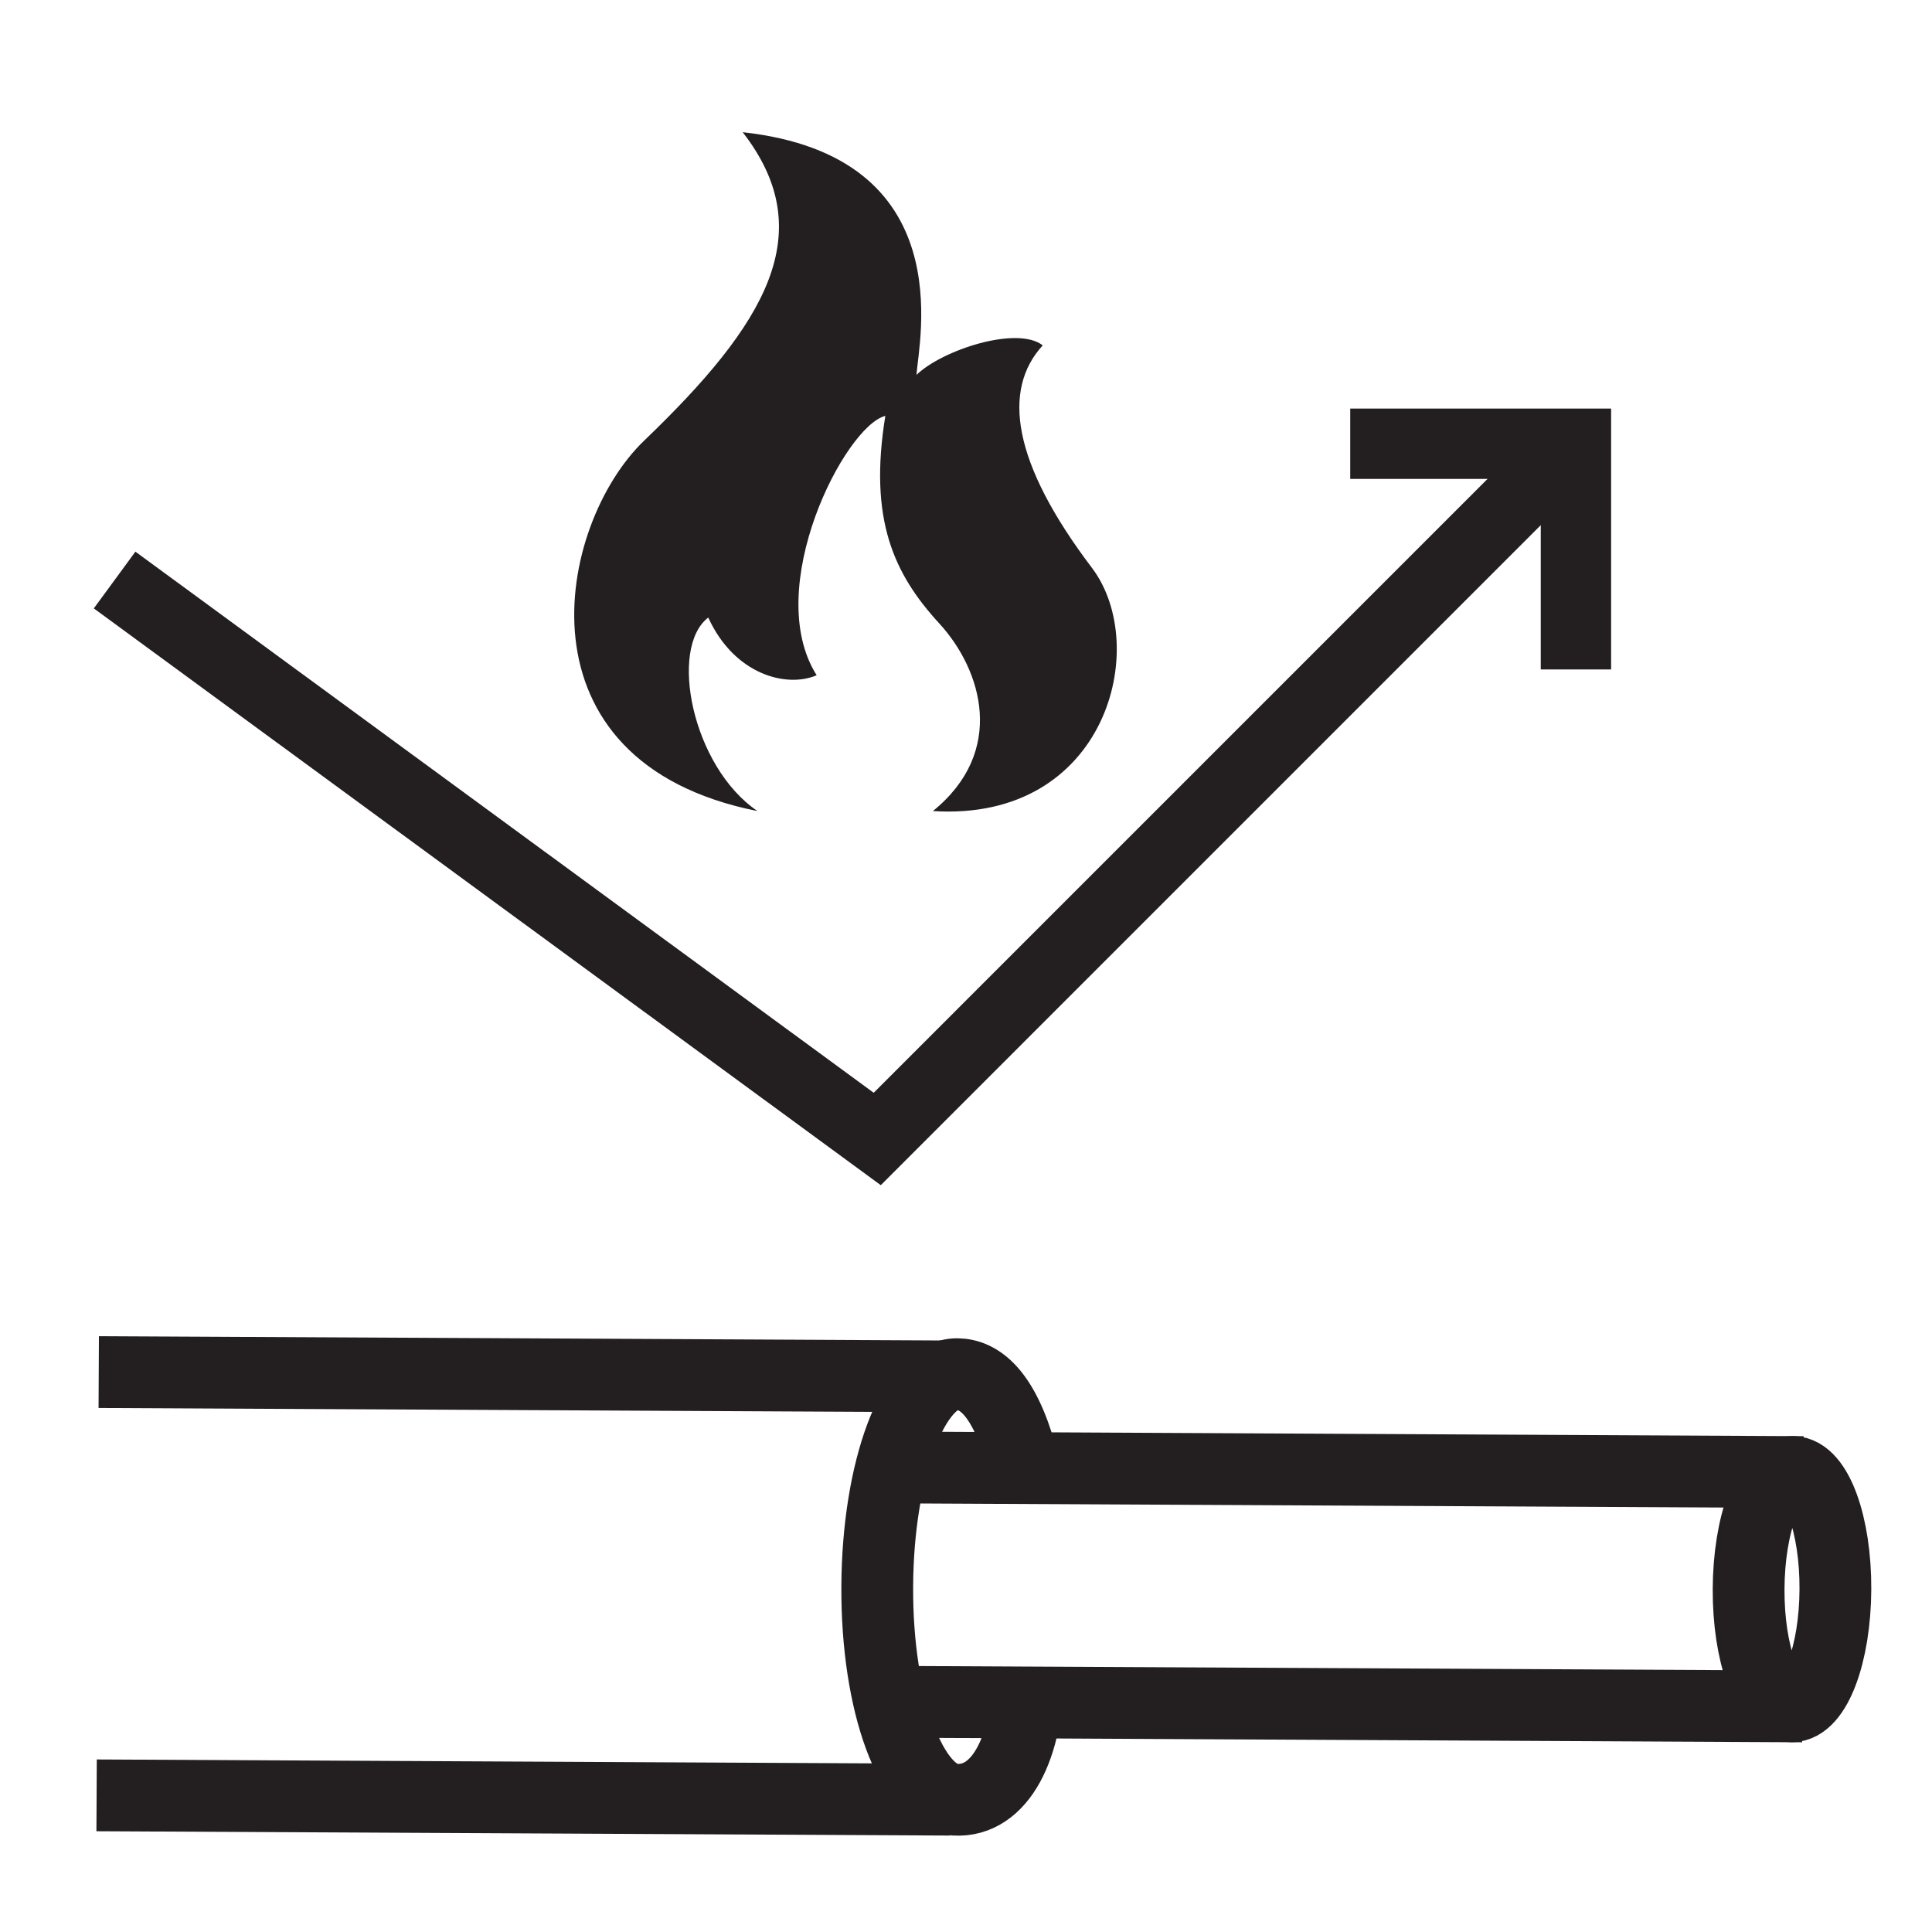 <?xml version="1.0" encoding="UTF-8"?><svg id="Autocolour_2_Image" xmlns="http://www.w3.org/2000/svg" viewBox="0 0 1000 1000"><defs><style>.cls-1{fill:#231f20;}.cls-2{stroke-width:36.41px;}.cls-2,.cls-3{fill:none;stroke:#231f20;stroke-miterlimit:10;}.cls-3{stroke-width:37.15px;}</style></defs><g><line class="cls-3" x1="51.11" y1="710.19" x2="492.94" y2="712.43"/><line class="cls-3" x1="491.83" y1="931.51" x2="50" y2="929.27"/><g><line class="cls-3" x1="464.29" y1="759.56" x2="933.46" y2="761.94"/><line class="cls-3" x1="932.84" y1="883.23" x2="458.15" y2="880.83"/><ellipse class="cls-3" cx="927.54" cy="822.56" rx="60.65" ry="22.46" transform="translate(100.29 1745.91) rotate(-89.71)"/></g><path class="cls-3" d="m532.2,864.45c0,40.01-14.51,68.47-37.92,67.07-22.48-1.35-40.53-49.51-40.22-110.33s18.82-110.03,41.34-109.92c11.26.06,23.91,9.13,33.11,42.09"/></g><path class="cls-1" d="m482.85,419.8c89.95,5.75,113.03-85.34,82.35-125.85-41.33-54.56-46.59-92.12-25.48-115.19-13.25-10.29-52.01,2.35-65.35,15.28,1.13-17.47,23.25-113.19-89.96-125.61,40.47,52.08,11.88,99.3-50.92,159.56-45.49,43.64-68.94,166.41,58.56,191.81-33.87-23.08-45.99-84.46-25.46-100.15,13.58,29.71,40.69,36.55,56.11,29.85-28.44-44.97,14.55-128.95,35.55-134.24-8.76,53.82,4.54,81.97,27.94,107.46,22.15,24.14,34.71,66.28-3.32,97.08Z"/><polyline class="cls-2" points="59.32 300.22 454.06 589.53 815.92 227.66"/><polyline class="cls-2" points="698.88 229.68 815.7 229.68 815.7 346.51"/></svg>